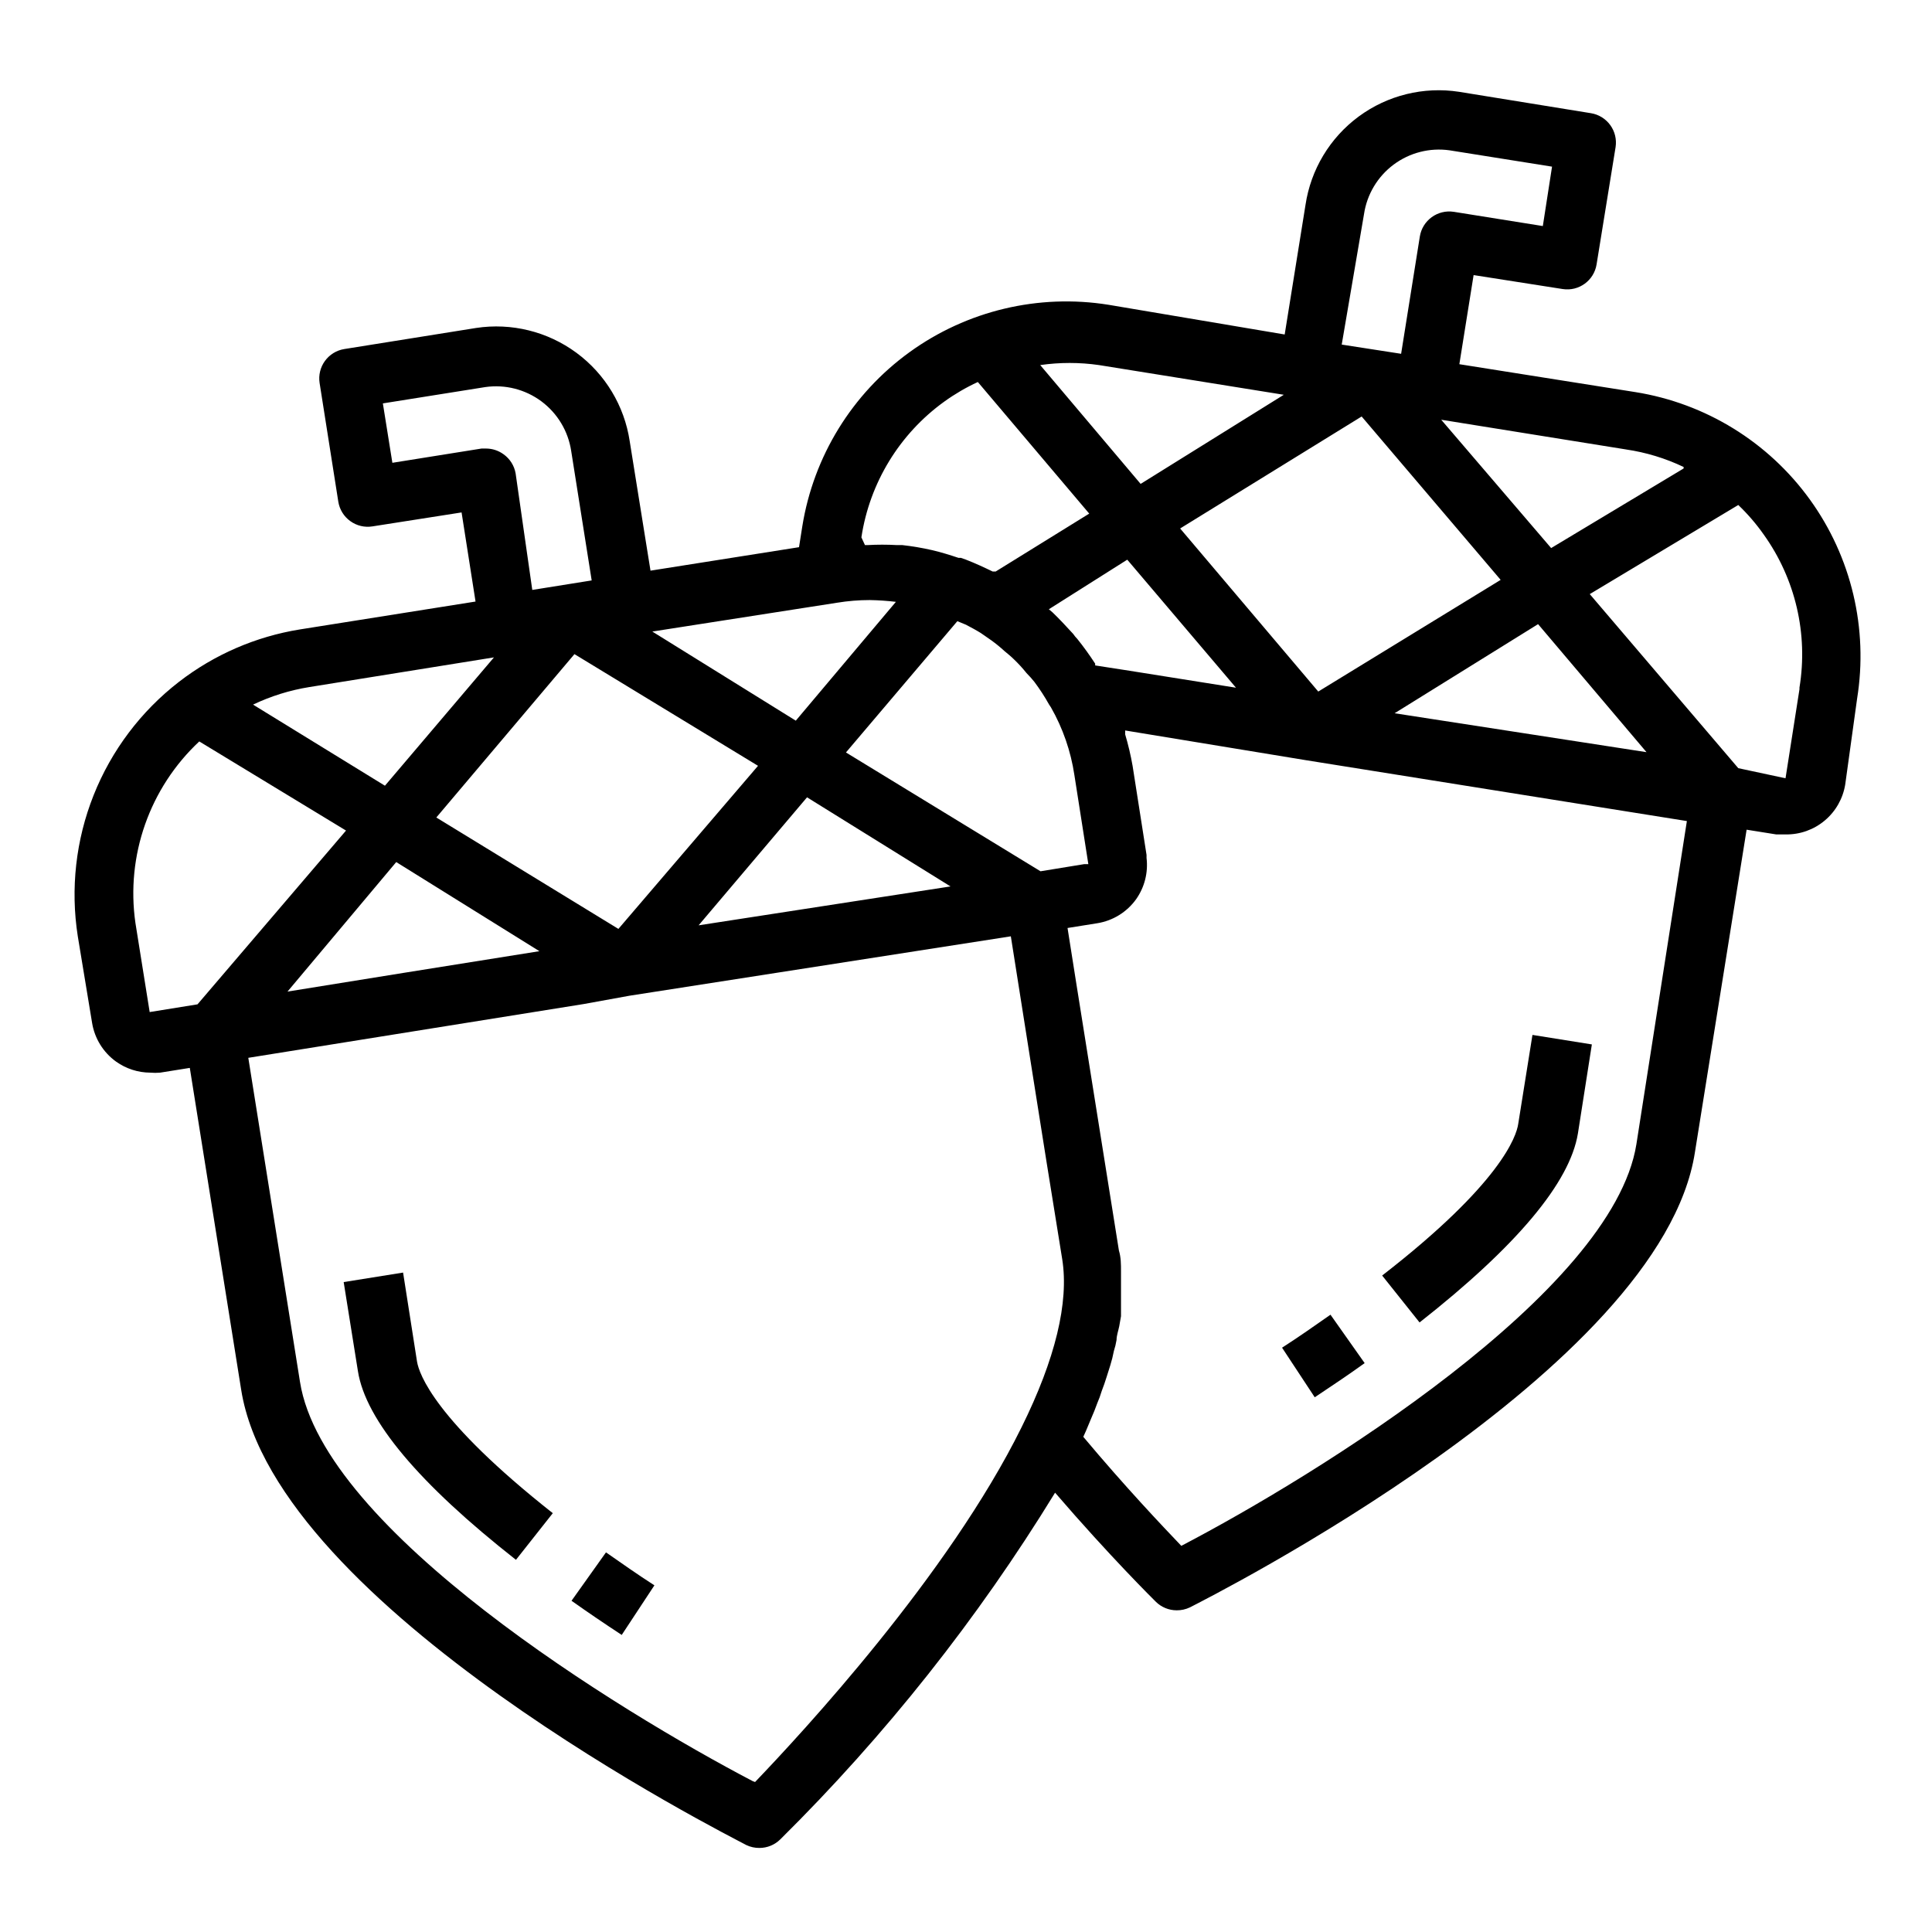 <?xml version="1.0" encoding="UTF-8"?>
<!-- Uploaded to: SVG Repo, www.svgrepo.com, Generator: SVG Repo Mixer Tools -->
<svg fill="#000000" width="800px" height="800px" version="1.1" viewBox="144 144 512 512" xmlns="http://www.w3.org/2000/svg">
 <g>
  <path d="m483.76 501.15 8.66 13.145c4.488-2.992 8.973-5.984 13.227-9.055l-9.055-12.832c-4.172 2.918-8.426 5.91-12.832 8.742z"/>
  <path d="m562.16 444.4 3.699-23.617-15.742-2.519-3.777 23.617c-0.473 3.227-4.566 15.742-36.055 40.148l9.914 12.434c25.742-20.23 39.832-37.074 41.961-50.062z"/>
  <path d="m295.46 568.22c4.328 3.07 8.738 6.062 13.305 9.055l8.66-13.145c-4.41-2.832-8.66-5.824-12.832-8.738z"/>
  <path d="m254.52 504.86-3.699-23.617-15.742 2.519 3.777 23.617c2.047 12.988 16.215 29.836 41.879 49.988l9.762-12.359c-31.332-24.723-35.426-36.922-35.977-40.148z"/>
  <path d="m168.4 415.04c0.664 4.148 2.961 7.863 6.379 10.312 2.644 1.879 5.805 2.898 9.051 2.91 0.863 0.078 1.734 0.078 2.598 0l7.871-1.258 13.621 85.332c9.211 57.781 129.18 118.08 133.82 120.6v0.004c1.102 0.531 2.316 0.801 3.543 0.785 2.062-0.008 4.043-0.828 5.508-2.281 27.875-27.586 52.324-58.43 72.816-91.867 14.641 17.004 26.137 28.34 26.688 28.891 1.465 1.453 3.445 2.273 5.512 2.281 1.227 0.016 2.438-0.254 3.543-0.785 5.039-2.598 124.93-62.977 133.82-120.6l13.699-85.488 7.871 1.258h2.519l-0.004-0.004c3.773 0.051 7.441-1.258 10.328-3.688 2.891-2.426 4.812-5.812 5.418-9.535l3.148-22.754c2.992-18.559-1.512-37.551-12.527-52.789-11.016-15.238-27.633-25.473-46.199-28.449l-46.68-7.398 3.777-23.617 23.617 3.699c4.277 0.664 8.289-2.258 8.973-6.531l5.039-31.094c0.312-2.055-0.195-4.148-1.418-5.828-1.223-1.684-3.062-2.816-5.117-3.148l-34.949-5.668c-9.379-1.445-18.945 0.91-26.586 6.539-7.637 5.629-12.715 14.07-14.113 23.453l-5.512 34.32-46.68-7.871c-18.551-2.969-37.52 1.547-52.742 12.559-15.219 11.012-25.441 27.621-28.418 46.168l-0.867 5.512-39.359 6.219-5.512-34.32v-0.004c-1.418-9.375-6.5-17.801-14.133-23.426-7.637-5.625-17.191-7.988-26.566-6.566l-34.953 5.59h0.004c-2.055 0.332-3.894 1.465-5.117 3.148-1.223 1.68-1.73 3.773-1.418 5.824l4.961 31.488c0.332 2.055 1.461 3.894 3.148 5.117 1.699 1.246 3.824 1.754 5.902 1.418l23.617-3.699 3.699 23.617-46.602 7.398c-11.641 1.887-22.625 6.648-31.961 13.855-10.105 7.809-17.926 18.191-22.648 30.059-4.723 11.867-6.172 24.785-4.195 37.402zm197.43-111.31c2.863-0.469 5.762-0.707 8.66-0.707 2.316 0.039 4.629 0.195 6.93 0.473l-26.527 31.488-38.023-23.617zm139.02-49.355 36.84 43.297-48.336 29.598-36.605-43.219zm-104.86 55.184c1.34 0.707 2.676 1.418 3.938 2.203l2.832 1.969c1.207 0.875 2.363 1.82 3.461 2.832 0.867 0.707 1.73 1.418 2.519 2.203 1.184 1.133 2.289 2.344 3.309 3.621 0.723 0.727 1.406 1.488 2.047 2.285 1.445 1.93 2.762 3.953 3.934 6.062l0.473 0.707c3.164 5.547 5.273 11.633 6.219 17.949l3.699 23.617h-1.102l-11.57 1.891-51.562-31.488 29.52-34.793zm-42.117 45.738 38.023 23.617-66.758 10.309zm155.71-22.277 38.023-23.617 28.734 33.93zm-70.848-40.699 28.812 33.93-28.184-4.488-9.133-1.418v-0.473c-1.496-2.281-3.07-4.488-4.723-6.535h0.004c-0.41-0.41-0.781-0.859-1.102-1.34-1.812-1.969-3.621-3.938-5.512-5.746l-0.945-0.789zm-146.5 25.031 48.648 29.598-37 43.219-48.254-29.523zm-47.23 55.105 37.941 23.617-35.977 5.746-30.781 4.961zm94.465 243.56c-35.191-18.422-113.75-66.441-119.97-105.8l-13.699-85.883 88.875-14.25 12.125-2.203 101.08-15.746c2.441 15.191 7.871 50.301 13.617 85.57 1.812 11.414-1.812 26.449-10.785 44.555-19.363 39.203-58.172 81.004-70.613 93.992zm234.19-168.78c-6.297 39.359-84.859 87.773-120.6 106.43-5.195-5.434-14.957-15.742-25.977-28.891l0.707-1.574 1.418-3.387c0.551-1.258 1.102-2.598 1.574-3.938l-0.004 0.004c0.461-1.051 0.855-2.129 1.18-3.227 0.473-1.258 0.945-2.519 1.34-3.856l0.945-2.992v-0.004c0.387-1.238 0.703-2.5 0.945-3.777 0.309-0.949 0.547-1.926 0.707-2.914 0-1.18 0.473-2.441 0.707-3.621l0.473-2.676v-3.621-8.266c0-1.891 0-3.699-0.551-5.512-5.59-35.188-11.258-70.375-13.617-85.488l7.871-1.258c4.152-0.664 7.863-2.961 10.312-6.379 2.238-3.18 3.219-7.078 2.754-10.941v-0.789l-3.699-23.617v0.004c-0.496-2.816-1.152-5.602-1.969-8.344v-1.023l47.863 7.871 101 16.137zm43.219-120.6-3.699 23.617-12.52-2.68-39.359-46.129 39.359-23.617c2.508 2.394 4.777 5.031 6.769 7.871 8.383 11.734 11.781 26.312 9.445 40.543zm-30.699-58.488-35.113 21.094-29.129-34.008 48.965 7.871v0.004c5.297 0.773 10.445 2.34 15.273 4.644zm-84.707-67.387c0.777-5.242 3.598-9.965 7.848-13.137 4.246-3.168 9.574-4.531 14.824-3.789l27.16 4.328-2.441 15.742-23.617-3.777v0.004c-2.055-0.316-4.148 0.195-5.824 1.414-1.688 1.223-2.82 3.062-3.152 5.117l-4.961 31.094-15.742-2.441zm-70.219 39.988 48.965 7.871-37.941 23.617-26.609-31.488c5.168-0.746 10.418-0.746 15.586 0zm-62.977 45.656v0.004c2.188-14.457 10.105-27.422 21.961-35.977 2.793-2.016 5.773-3.754 8.898-5.195l29.52 34.875-24.797 15.348h-0.789c-2.281-1.102-4.644-2.203-7.086-3.148l-1.34-0.473h-0.629c-2.363-0.789-4.644-1.496-7.008-2.047h0.004c-2.598-0.594-5.223-1.039-7.871-1.336h-1.418c-2.621-0.148-5.25-0.148-7.871 0h-0.629zm-91.629-16.922c-0.352-2.066-1.516-3.91-3.231-5.117-1.328-0.961-2.922-1.484-4.562-1.496h-1.258l-23.617 3.777-2.519-15.742 27.16-4.328h-0.004c5.258-0.746 10.594 0.613 14.855 3.781 4.262 3.172 7.098 7.894 7.894 13.141l5.434 34.32-15.742 2.519zm-54.711 56.602 48.965-7.871-28.891 34.008-34.953-21.492c4.715-2.246 9.723-3.812 14.879-4.644zm-29.125 14.406 38.887 23.617-39.359 46.051-12.676 2.047-3.777-23.617c-2.562-17.836 3.758-35.797 16.922-48.102z"/>
 </g>
</svg>